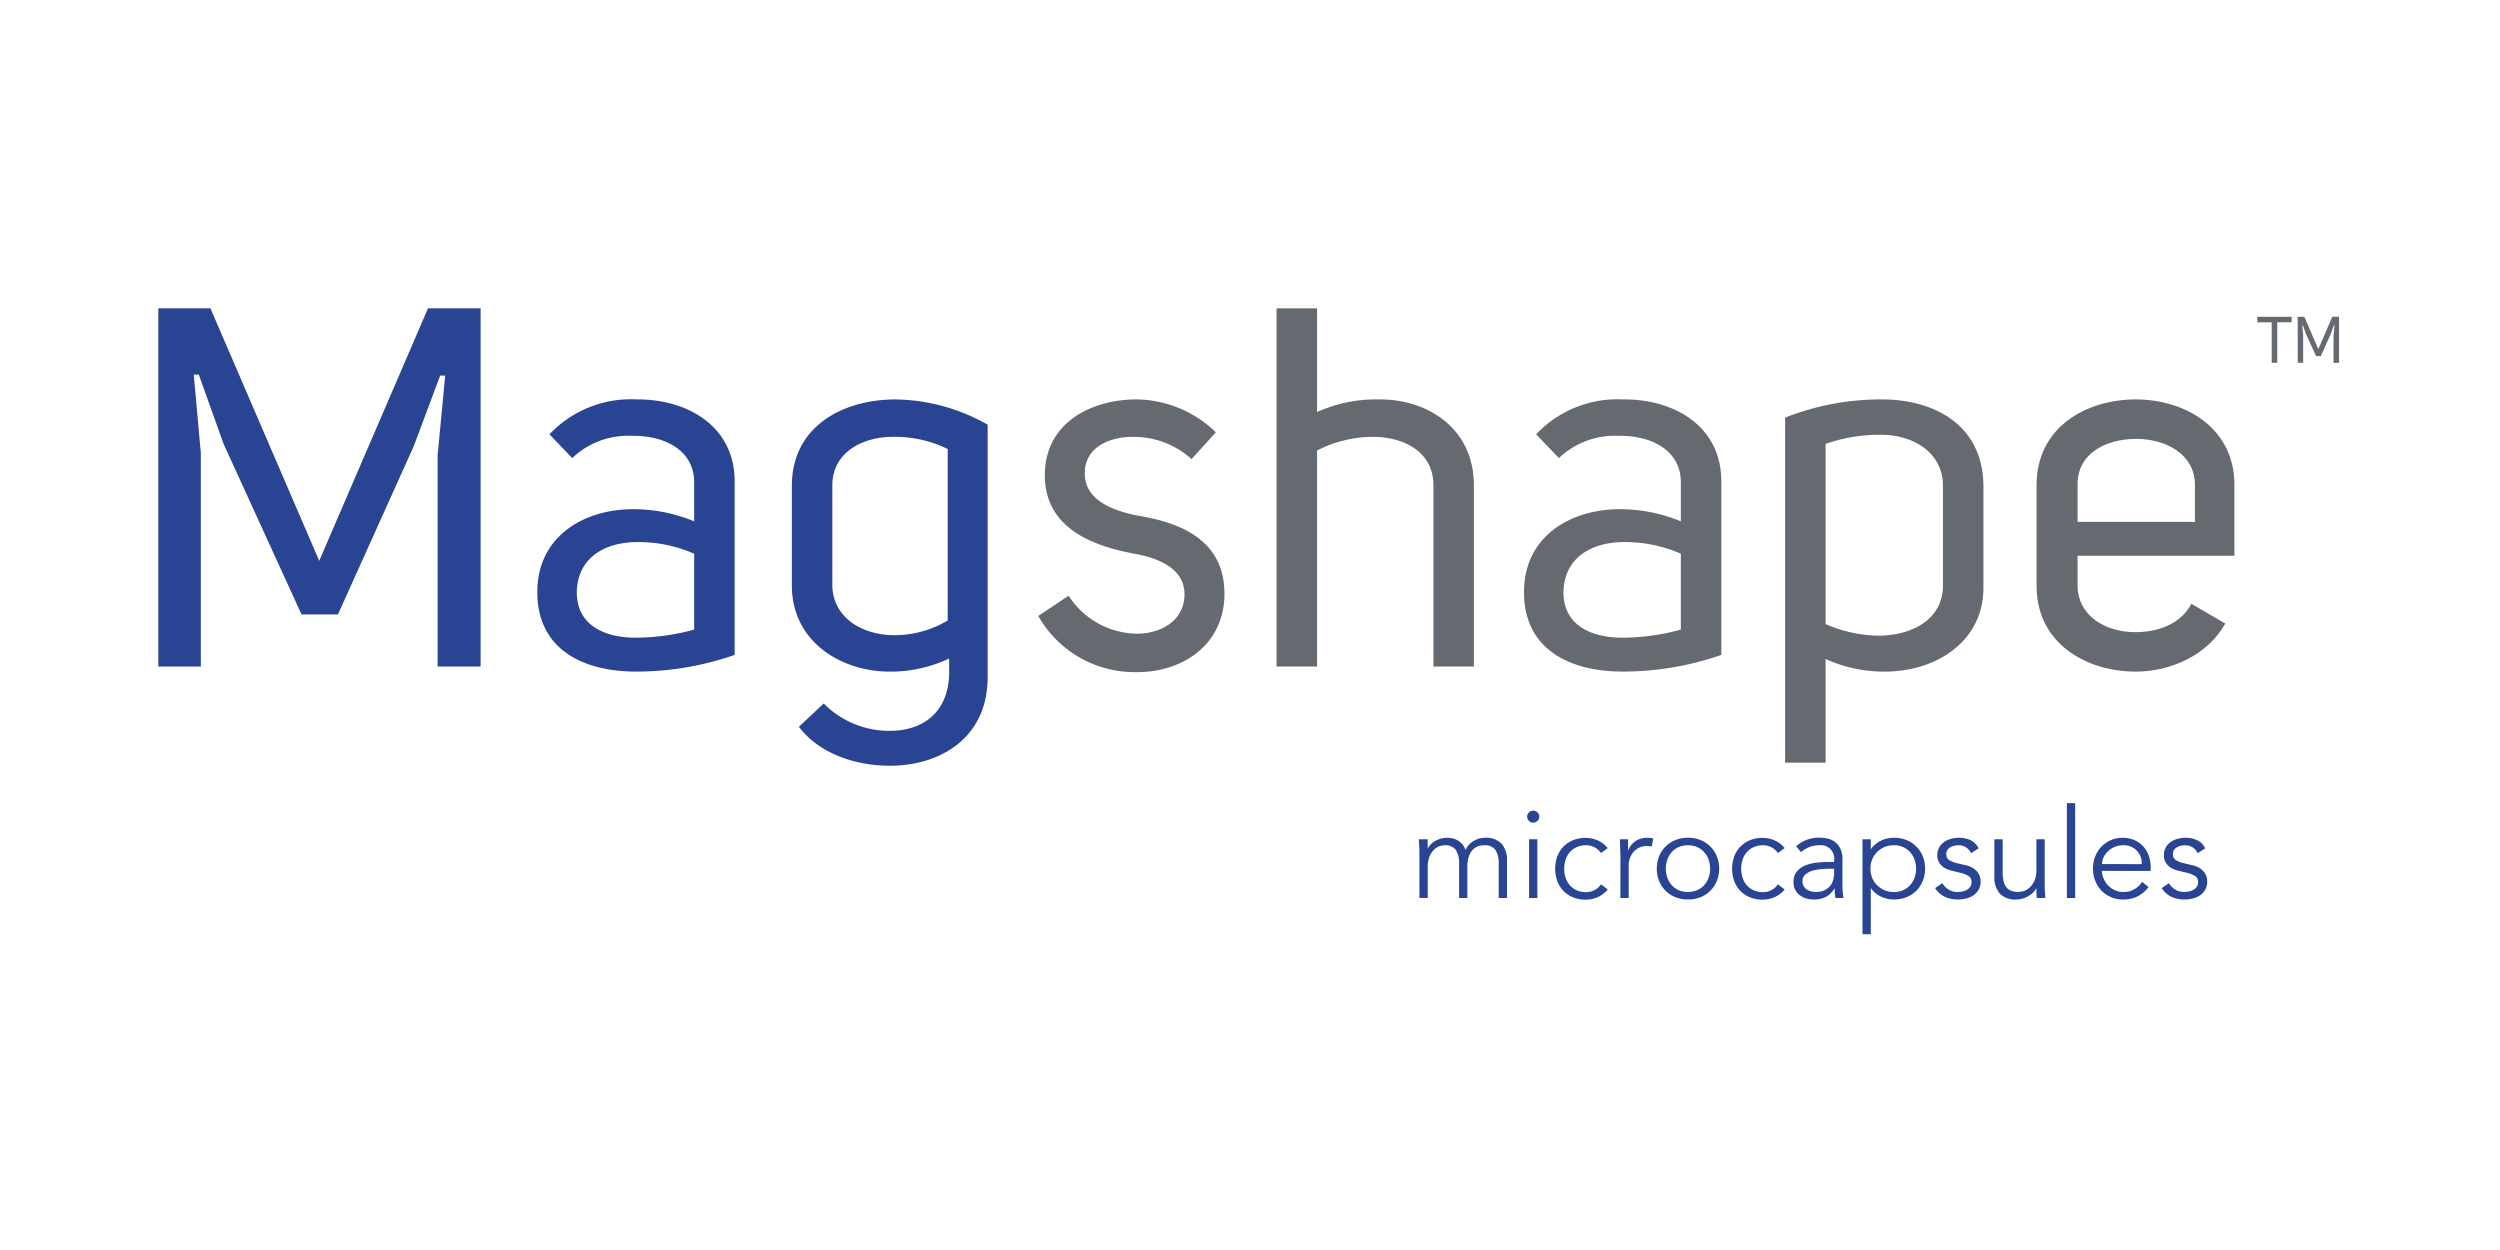 <svg xmlns="http://www.w3.org/2000/svg" xmlns:xlink="http://www.w3.org/1999/xlink" width="300" height="150" viewBox="0 0 300 150">
  <rect x="0" y="0" width="300" height="150" fill="#333333" stroke="none"/>
  <defs>
    <clipPath id="clip-path">
      <rect id="Rechteck_2808" data-name="Rechteck 2808" width="261.689" height="75.097" transform="translate(0 0)" fill="none"/>
    </clipPath>
    <clipPath id="clip-markenrohstoff_magshape_01">
      <rect width="300" height="150"/>
    </clipPath>
  </defs>
  <g id="markenrohstoff_magshape_01" clip-path="url(#clip-markenrohstoff_magshape_01)">
    <rect width="300" height="150" fill="#fff"/>
    <g id="Gruppe_3170" data-name="Gruppe 3170" transform="translate(19 37)">
      <path id="Pfad_9376" data-name="Pfad 9376" d="M32.361,0,19.307,30.3,6.254,0H0V42.986H5.1V17.365L4.25,7.954h.607l2.975,8.318,9.351,20.461h4.371l9.107-20.219,3.157-8.439h.608l-.912,9.533V42.986h5.161V0Z" fill="#294492"/>
      <g id="Gruppe_3169" data-name="Gruppe 3169">
        <g id="Gruppe_3168" data-name="Gruppe 3168" clip-path="url(#clip-path)">
          <path id="Pfad_9377" data-name="Pfad 9377" d="M45.479,34.061c0-6.8,5.707-9.957,11.475-9.957A19.107,19.107,0,0,1,64.3,25.561V20.886c0-3.886-3.582-5.646-7.468-5.586a9.7,9.7,0,0,0-7.164,2.671l-2.732-2.853a13.42,13.42,0,0,1,10.443-4.189c5.95-.061,11.778,3.1,11.778,9.835V41.59a35.987,35.987,0,0,1-11.838,2c-6.194,0-11.84-2.55-11.84-9.532M64.3,38.554V29.447a16.669,16.669,0,0,0-6.739-1.4c-4.311,0-7.285,2.125-7.346,6.011,0,3.886,3.157,5.4,6.86,5.464a26.66,26.66,0,0,0,7.225-.971" fill="#294492"/>
          <path id="Pfad_9378" data-name="Pfad 9378" d="M76.87,50.211l2.976-2.793A11.044,11.044,0,0,0,87.8,50.7c3.644,0,7.043-1.943,7.1-6.983v-1.7a16.423,16.423,0,0,1-7.1,1.578c-6.011,0-11.778-3.7-11.778-10.321V21.311c0-7.1,6.011-10.322,12.325-10.382a22.915,22.915,0,0,1,11.171,3.035v30.3c0,7.346-5.768,10.625-11.718,10.625-4.25,0-8.56-1.518-10.929-4.675m17.851-12.75V16.878a14.338,14.338,0,0,0-6.558-1.457c-3.7,0-7.285,1.883-7.285,5.829V33.332c.121,3.825,3.582,5.829,7.285,5.89a12.515,12.515,0,0,0,6.558-1.761" fill="#294492"/>
          <path id="Pfad_9379" data-name="Pfad 9379" d="M105.591,36.915l3.643-2.429a9.892,9.892,0,0,0,8.257,4.554c2.671,0,5.647-1.458,5.647-4.736,0-3.157-3.279-4.371-6.011-4.857-4.493-.85-10.747-2.793-10.747-9.411,0-6.5,5.829-9.107,10.989-9.107a13.9,13.9,0,0,1,9.533,3.946l-2.915,3.218a10.392,10.392,0,0,0-7.042-2.671c-3.036,0-5.829,1.4-5.768,4.432,0,3.4,3.946,4.614,6.8,5.1,4.857.85,9.957,2.975,9.957,9.29,0,6.131-5.039,9.41-10.443,9.41a13.3,13.3,0,0,1-11.9-6.739" fill="#656a70"/>
          <path id="Pfad_9380" data-name="Pfad 9380" d="M157.867,21.25V42.986h-4.856V21.25c0-4.068-3.583-5.829-7.287-5.829a14.857,14.857,0,0,0-6.678,1.64V42.986h-4.858V0h4.858V12.446a17.247,17.247,0,0,1,7.407-1.517c5.768-.061,11.414,3.4,11.414,10.321" fill="#656a70"/>
          <path id="Pfad_9381" data-name="Pfad 9381" d="M163.881,34.061c0-6.8,5.707-9.957,11.475-9.957a19.107,19.107,0,0,1,7.346,1.457V20.886c0-3.886-3.582-5.646-7.468-5.586a9.7,9.7,0,0,0-7.164,2.671l-2.732-2.853a13.42,13.42,0,0,1,10.443-4.189c5.95-.061,11.778,3.1,11.778,9.835V41.59a35.987,35.987,0,0,1-11.838,2c-6.194,0-11.84-2.55-11.84-9.532M182.7,38.554V29.447a16.669,16.669,0,0,0-6.739-1.4c-4.311,0-7.285,2.125-7.346,6.011,0,3.886,3.157,5.4,6.86,5.464a26.66,26.66,0,0,0,7.225-.971" fill="#656a70"/>
          <path id="Pfad_9382" data-name="Pfad 9382" d="M219.012,21.433V33.515c0,6.618-5.889,10.078-11.779,10.078a16.908,16.908,0,0,1-7.164-1.517V54.522h-4.857V13.115a31.256,31.256,0,0,1,11.779-2.186c6.192.061,12.021,3.1,12.021,10.5m-4.857-.122c0-4.068-3.644-6.132-7.407-6.132a19.486,19.486,0,0,0-6.679,1.093V37.886a16.4,16.4,0,0,0,6.436,1.4c3.825-.061,7.467-1.822,7.65-5.768Z" fill="#656a70"/>
          <path id="Pfad_9383" data-name="Pfad 9383" d="M230.308,29.69v3.521c0,3.7,3.339,5.647,6.921,5.647,2.672,0,5.4-.911,6.74-3.4l4.068,2.369c-2.186,3.885-6.679,5.767-10.747,5.767-5.95,0-11.9-3.4-11.9-10.261V21.19c0-6.922,5.95-10.261,11.9-10.261,5.829,0,11.839,3.339,11.839,10.261v8.5Zm0-8.379v4.311h14.086V21.19c0-3.7-3.522-5.525-7.043-5.525-3.644,0-7.164,1.76-7.043,5.646" fill="#656a70"/>
          <path id="Pfad_9384" data-name="Pfad 9384" d="M253.605,1.676h-1.73V1.013H256v.663h-1.731V6.534h-.663Z" fill="#656a70"/>
          <path id="Pfad_9385" data-name="Pfad 9385" d="M256.723,1.013h.8L259.2,4.9l1.676-3.891h.812V6.534h-.663V3.274l.117-1.224h-.078l-.4,1.084-1.17,2.6h-.562l-1.2-2.627-.382-1.069h-.078l.108,1.209V6.534h-.654Z" fill="#656a70"/>
          <path id="Pfad_9386" data-name="Pfad 9386" d="M151.328,65.279c0-.261-.008-.522-.021-.783s-.034-.522-.053-.783h1.068v1.069h.031a2.342,2.342,0,0,1,1-.934,2.86,2.86,0,0,1,1.274-.316,3.37,3.37,0,0,1,.609.06,2.228,2.228,0,0,1,.625.219,2.085,2.085,0,0,1,.565.444,2.373,2.373,0,0,1,.443.738,2.32,2.32,0,0,1,.957-1.069,2.624,2.624,0,0,1,1.363-.392,2.573,2.573,0,0,1,2,.715,2.936,2.936,0,0,1,.649,2.041V70.76h-.994V66.649a2.976,2.976,0,0,0-.377-1.641,1.553,1.553,0,0,0-1.4-.572,1.833,1.833,0,0,0-.933.218,1.784,1.784,0,0,0-.61.58,2.558,2.558,0,0,0-.34.82,4.284,4.284,0,0,0-.1.956v3.75h-.992V66.649a2.993,2.993,0,0,0-.377-1.641,1.557,1.557,0,0,0-1.4-.572,3.092,3.092,0,0,0-.414.06,1.58,1.58,0,0,0-.67.331,2.409,2.409,0,0,0-.625.813,3.355,3.355,0,0,0-.279,1.506V70.76h-.994Z" fill="#294492"/>
          <path id="Pfad_9387" data-name="Pfad 9387" d="M165.709,61a.667.667,0,0,1-.227.519.723.723,0,0,1-.5.2.731.731,0,0,1-.5-.2.714.714,0,0,1,0-1.039.731.731,0,0,1,.5-.2.723.723,0,0,1,.5.2.667.667,0,0,1,.227.52m-.227,9.757h-.994V63.713h.994Z" fill="#294492"/>
          <path id="Pfad_9388" data-name="Pfad 9388" d="M173.117,65.369a2.151,2.151,0,0,0-.715-.663,2.029,2.029,0,0,0-1.047-.271,2.632,2.632,0,0,0-1.107.2,2.436,2.436,0,0,0-.836.587,2.554,2.554,0,0,0-.527.9,3.587,3.587,0,0,0,0,2.244,2.545,2.545,0,0,0,.527.9,2.409,2.409,0,0,0,.836.587,2.6,2.6,0,0,0,1.107.2,2.019,2.019,0,0,0,1.047-.271,2.141,2.141,0,0,0,.715-.663l.812.618a3.357,3.357,0,0,1-1.189.911,3.573,3.573,0,0,1-1.385.308,3.93,3.93,0,0,1-1.551-.263,3.4,3.4,0,0,1-1.181-.776,3.279,3.279,0,0,1-.746-1.182,4.424,4.424,0,0,1,0-2.966,3.279,3.279,0,0,1,.746-1.182,3.415,3.415,0,0,1,1.181-.776,3.947,3.947,0,0,1,1.551-.263,3.556,3.556,0,0,1,1.385.309,3.343,3.343,0,0,1,1.189.91Z" fill="#294492"/>
          <path id="Pfad_9389" data-name="Pfad 9389" d="M175.451,65.911q0-.467-.023-.949c-.014-.321-.028-.738-.038-1.249h.979v1.309h.031a2.149,2.149,0,0,1,.3-.549,2.318,2.318,0,0,1,1.121-.813,2.553,2.553,0,0,1,.836-.128,2.71,2.71,0,0,1,.738.09l-.195.979a1.683,1.683,0,0,0-.572-.075,2.057,2.057,0,0,0-.981.218,2.2,2.2,0,0,0-.677.557,2.336,2.336,0,0,0-.4.731,2.393,2.393,0,0,0-.127.753V70.76h-.994Z" fill="#294492"/>
          <path id="Pfad_9390" data-name="Pfad 9390" d="M187.3,67.236a3.86,3.86,0,0,1-.279,1.476,3.5,3.5,0,0,1-1.957,1.95,4,4,0,0,1-1.514.278,3.951,3.951,0,0,1-1.5-.278,3.49,3.49,0,0,1-1.959-1.95,4.071,4.071,0,0,1,0-2.952,3.49,3.49,0,0,1,1.959-1.95,3.951,3.951,0,0,1,1.5-.279,4,4,0,0,1,1.514.279,3.5,3.5,0,0,1,1.957,1.95,3.86,3.86,0,0,1,.279,1.476m-1.086,0a3.167,3.167,0,0,0-.187-1.1,2.61,2.61,0,0,0-.536-.889,2.5,2.5,0,0,0-.836-.6,2.915,2.915,0,0,0-2.212,0,2.443,2.443,0,0,0-.829.6,2.705,2.705,0,0,0-.527.889,3.323,3.323,0,0,0,0,2.2,2.69,2.69,0,0,0,.527.888,2.432,2.432,0,0,0,.829.6,2.915,2.915,0,0,0,2.212,0,2.49,2.49,0,0,0,.836-.6,2.6,2.6,0,0,0,.536-.888,3.167,3.167,0,0,0,.187-1.1" fill="#294492"/>
          <path id="Pfad_9391" data-name="Pfad 9391" d="M194.348,65.369a2.114,2.114,0,0,0-.715-.663,2.024,2.024,0,0,0-1.047-.271,2.622,2.622,0,0,0-1.1.2,2.436,2.436,0,0,0-.836.587,2.524,2.524,0,0,0-.527.9,3.55,3.55,0,0,0,0,2.244,2.515,2.515,0,0,0,.527.9,2.409,2.409,0,0,0,.836.587,2.592,2.592,0,0,0,1.1.2,2.014,2.014,0,0,0,1.047-.271,2.1,2.1,0,0,0,.715-.663l.814.618a3.357,3.357,0,0,1-1.189.911,3.591,3.591,0,0,1-1.387.308,3.936,3.936,0,0,1-1.551-.263,3.439,3.439,0,0,1-1.181-.776,3.334,3.334,0,0,1-.746-1.182,4.424,4.424,0,0,1,0-2.966,3.334,3.334,0,0,1,.746-1.182,3.453,3.453,0,0,1,1.181-.776,3.954,3.954,0,0,1,1.551-.263,3.574,3.574,0,0,1,1.387.309,3.343,3.343,0,0,1,1.189.91Z" fill="#294492"/>
          <path id="Pfad_9392" data-name="Pfad 9392" d="M201.094,66.439v-.181a1.6,1.6,0,0,0-1.807-1.822,3.11,3.11,0,0,0-2.152.828l-.6-.707a3.976,3.976,0,0,1,2.983-1.025,3.26,3.26,0,0,1,.986.151,2.242,2.242,0,0,1,.82.459,2.288,2.288,0,0,1,.557.776,2.684,2.684,0,0,1,.211,1.114v3.147q0,.406.037.851c.025.3.053.54.084.73h-.965a5.362,5.362,0,0,1-.066-.557c-.016-.2-.024-.4-.024-.587h-.029a2.687,2.687,0,0,1-1.031,1.016,3.13,3.13,0,0,1-1.453.309,3.208,3.208,0,0,1-.905-.128,2.3,2.3,0,0,1-.775-.392,1.988,1.988,0,0,1-.543-.647,1.9,1.9,0,0,1-.2-.9,1.928,1.928,0,0,1,.445-1.348,2.722,2.722,0,0,1,1.113-.73,5.522,5.522,0,0,1,1.432-.3q.759-.06,1.393-.06Zm-.512.813q-.375,0-.941.038a5.383,5.383,0,0,0-1.084.18,2.37,2.37,0,0,0-.889.445,1.009,1.009,0,0,0-.369.828,1.144,1.144,0,0,0,.527,1,1.667,1.667,0,0,0,.535.226,2.654,2.654,0,0,0,.594.068,2.263,2.263,0,0,0,.941-.181,1.93,1.93,0,0,0,1.071-1.212,3.012,3.012,0,0,0,.127-.881v-.512Z" fill="#294492"/>
          <path id="Pfad_9393" data-name="Pfad 9393" d="M204.5,63.713h.994v1.174h.03a2.555,2.555,0,0,1,.572-.617,3.541,3.541,0,0,1,.693-.422,3.274,3.274,0,0,1,.745-.241,3.814,3.814,0,0,1,.73-.076,4,4,0,0,1,1.514.279,3.5,3.5,0,0,1,1.957,1.95,4.044,4.044,0,0,1,0,2.952,3.5,3.5,0,0,1-1.957,1.95,4,4,0,0,1-1.514.278,3.81,3.81,0,0,1-.73-.075,3.273,3.273,0,0,1-.745-.241,3.541,3.541,0,0,1-.693-.422,2.555,2.555,0,0,1-.572-.617h-.03V75.1H204.5Zm6.43,3.523a3.122,3.122,0,0,0-.189-1.1,2.638,2.638,0,0,0-.534-.889,2.5,2.5,0,0,0-.836-.6,2.7,2.7,0,0,0-1.107-.218,2.859,2.859,0,0,0-1.129.218,2.8,2.8,0,0,0-.889.6,2.7,2.7,0,0,0-.587.889,2.994,2.994,0,0,0,0,2.2,2.687,2.687,0,0,0,.587.888,2.789,2.789,0,0,0,.889.6,2.859,2.859,0,0,0,1.129.218,2.7,2.7,0,0,0,1.107-.218,2.49,2.49,0,0,0,.836-.6,2.623,2.623,0,0,0,.534-.888,3.122,3.122,0,0,0,.189-1.1" fill="#294492"/>
          <path id="Pfad_9394" data-name="Pfad 9394" d="M217.537,65.384a1.837,1.837,0,0,0-.6-.693,1.594,1.594,0,0,0-.917-.256,2.346,2.346,0,0,0-.52.06,1.6,1.6,0,0,0-.475.189,1.029,1.029,0,0,0-.338.324.862.862,0,0,0-.128.481.8.8,0,0,0,.347.723,3.4,3.4,0,0,0,1.039.392l1.008.24a2.407,2.407,0,0,1,1.227.67,1.738,1.738,0,0,1,.49,1.258,1.922,1.922,0,0,1-.852,1.664,2.633,2.633,0,0,1-.881.384,4.261,4.261,0,0,1-1.007.12,3.723,3.723,0,0,1-1.514-.308,2.8,2.8,0,0,1-1.2-1.062l.859-.587a2.345,2.345,0,0,0,.76.768,2.022,2.022,0,0,0,1.092.286,2.735,2.735,0,0,0,.6-.068,1.734,1.734,0,0,0,.535-.211,1.128,1.128,0,0,0,.377-.369.959.959,0,0,0,.143-.527.819.819,0,0,0-.391-.76,3.416,3.416,0,0,0-.949-.369l-.965-.226c-.119-.03-.283-.08-.488-.151a2.32,2.32,0,0,1-.6-.316,1.882,1.882,0,0,1-.5-.55,1.545,1.545,0,0,1-.211-.835,1.973,1.973,0,0,1,.218-.949,1.868,1.868,0,0,1,.588-.662,2.688,2.688,0,0,1,.836-.384,3.591,3.591,0,0,1,.963-.129,3.286,3.286,0,0,1,1.371.287,2.032,2.032,0,0,1,.979.979Z" fill="#294492"/>
          <path id="Pfad_9395" data-name="Pfad 9395" d="M225.412,70.76c-.02-.19-.033-.379-.037-.564s-.008-.374-.008-.565h-.029a2.357,2.357,0,0,1-.422.526,2.779,2.779,0,0,1-.572.415,3.177,3.177,0,0,1-.67.271,2.645,2.645,0,0,1-.7.1,2.569,2.569,0,0,1-2-.716,2.932,2.932,0,0,1-.649-2.04V63.713h.994v3.9a5.515,5.515,0,0,0,.09,1.039,1.985,1.985,0,0,0,.309.76,1.357,1.357,0,0,0,.588.467,2.346,2.346,0,0,0,.925.158,3.772,3.772,0,0,0,.422-.06,1.843,1.843,0,0,0,.731-.331,2.4,2.4,0,0,0,.685-.813,3.127,3.127,0,0,0,.3-1.506V63.713h.994v5.5c0,.191.008.432.022.723s.033.567.052.828Z" fill="#294492"/>
          <rect id="Rechteck_2807" data-name="Rechteck 2807" width="0.994" height="11.384" transform="translate(229.026 59.376)" fill="#294492"/>
          <path id="Pfad_9396" data-name="Pfad 9396" d="M233.211,67.507a3.032,3.032,0,0,0,.258.994,2.6,2.6,0,0,0,1.353,1.34,2.459,2.459,0,0,0,.981.2,2.512,2.512,0,0,0,1.377-.369,2.779,2.779,0,0,0,.881-.851l.767.632a3.814,3.814,0,0,1-1.392,1.145,3.909,3.909,0,0,1-1.633.346,3.747,3.747,0,0,1-1.453-.278,3.4,3.4,0,0,1-1.153-.776,3.653,3.653,0,0,1-.761-1.174,3.841,3.841,0,0,1-.278-1.476,3.915,3.915,0,0,1,.272-1.476,3.539,3.539,0,0,1,.752-1.174,3.475,3.475,0,0,1,1.129-.776,3.514,3.514,0,0,1,1.4-.279,3.435,3.435,0,0,1,1.432.287,3.155,3.155,0,0,1,1.06.76,3.231,3.231,0,0,1,.656,1.115,4.046,4.046,0,0,1,.225,1.362v.452ZM238,66.694a2.116,2.116,0,0,0-2.289-2.259,2.42,2.42,0,0,0-.934.188,2.632,2.632,0,0,0-.789.5,2.525,2.525,0,0,0-.543.723,1.882,1.882,0,0,0-.2.843Z" fill="#294492"/>
          <path id="Pfad_9397" data-name="Pfad 9397" d="M244.73,65.384a1.841,1.841,0,0,0-.6-.693,1.6,1.6,0,0,0-.918-.256,2.337,2.337,0,0,0-.519.06,1.611,1.611,0,0,0-.475.189,1.055,1.055,0,0,0-.34.324.87.87,0,0,0-.125.481.8.8,0,0,0,.345.723,3.4,3.4,0,0,0,1.039.392l1.01.24a2.419,2.419,0,0,1,1.227.67,1.742,1.742,0,0,1,.489,1.258,1.96,1.96,0,0,1-.235.986,2,2,0,0,1-.616.678,2.656,2.656,0,0,1-.882.384,4.288,4.288,0,0,1-1.008.12,3.725,3.725,0,0,1-1.513-.308,2.792,2.792,0,0,1-1.2-1.062l.858-.587a2.391,2.391,0,0,0,.759.768,2.031,2.031,0,0,0,1.093.286,2.767,2.767,0,0,0,.6-.068,1.7,1.7,0,0,0,.532-.211,1.11,1.11,0,0,0,.377-.369.951.951,0,0,0,.143-.527.816.816,0,0,0-.39-.76,3.416,3.416,0,0,0-.949-.369l-.963-.226c-.121-.03-.284-.08-.491-.151a2.309,2.309,0,0,1-.6-.316,1.927,1.927,0,0,1-.5-.55,1.554,1.554,0,0,1-.209-.835,1.961,1.961,0,0,1,.218-.949,1.853,1.853,0,0,1,.586-.662,2.7,2.7,0,0,1,.836-.384,3.593,3.593,0,0,1,.964-.129,3.285,3.285,0,0,1,1.37.287,2.015,2.015,0,0,1,.979.979Z" fill="#294492"/>
        </g>
      </g>
    </g>
  </g>
</svg>
